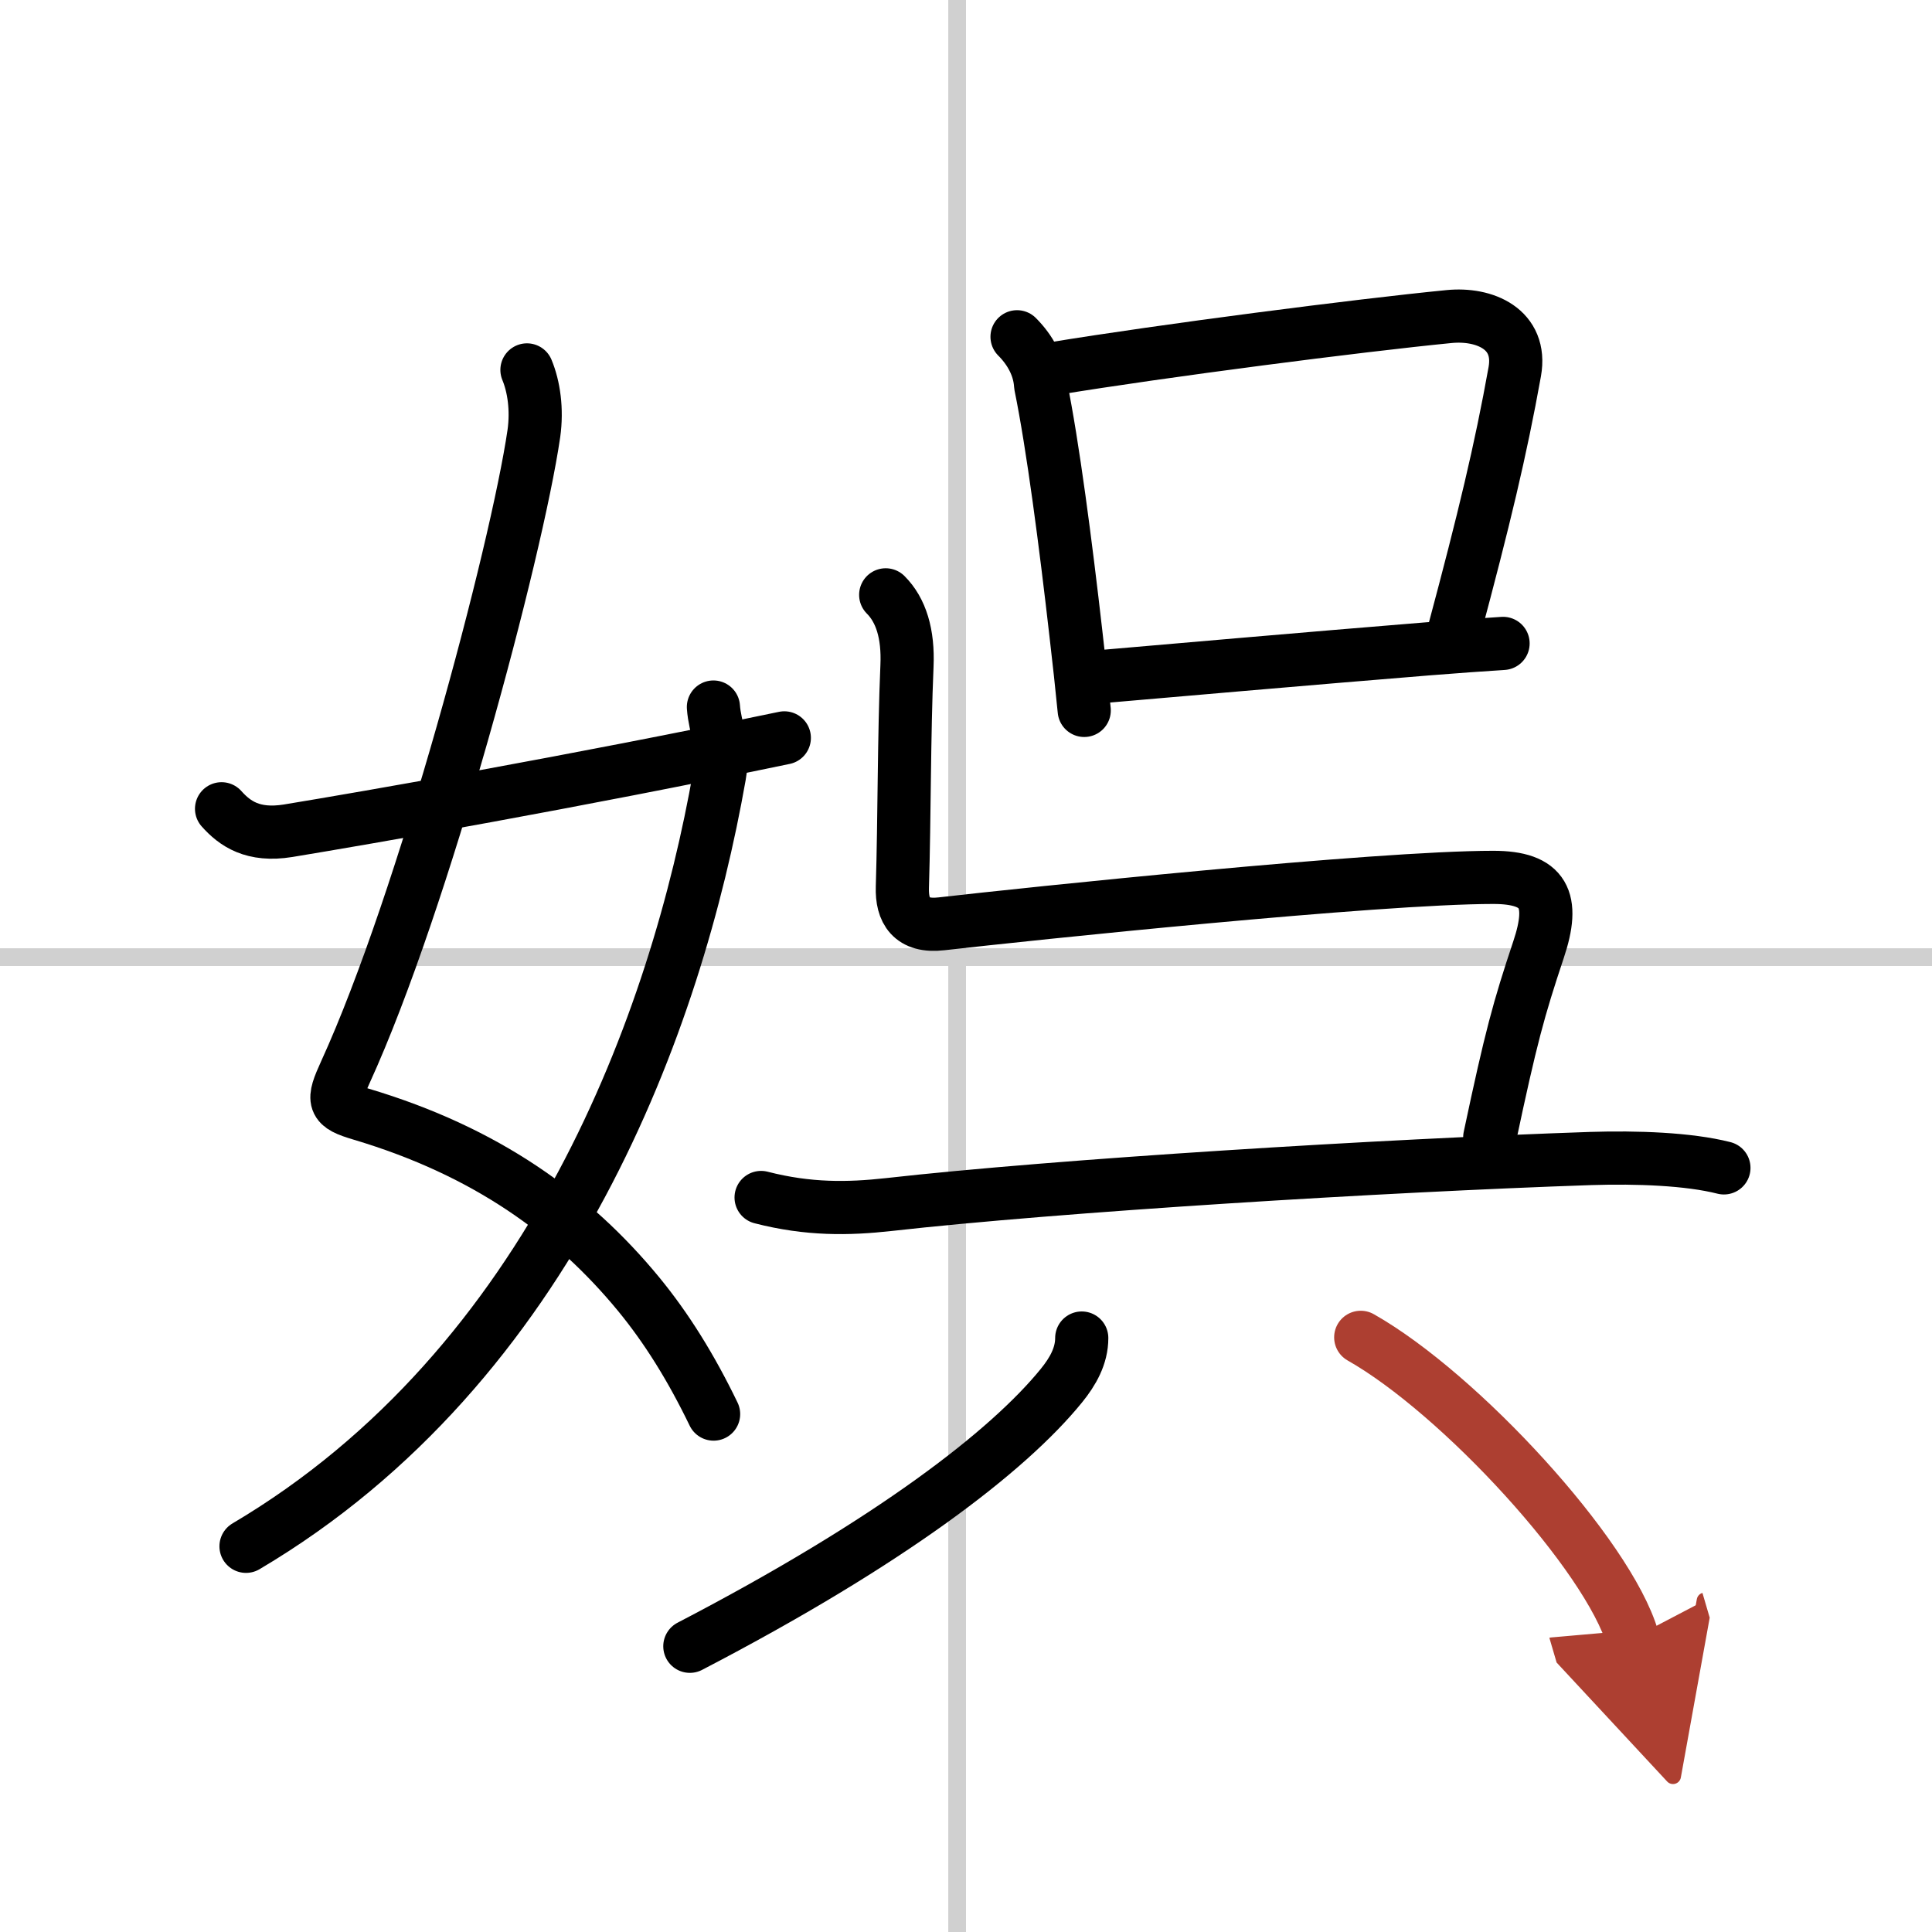 <svg width="400" height="400" viewBox="0 0 109 109" xmlns="http://www.w3.org/2000/svg"><defs><marker id="a" markerWidth="4" orient="auto" refX="1" refY="5" viewBox="0 0 10 10"><polyline points="0 0 10 5 0 10 1 5" fill="#ad3f31" stroke="#ad3f31"/></marker></defs><g fill="none" stroke="#000" stroke-linecap="round" stroke-linejoin="round" stroke-width="3"><rect width="100%" height="100%" fill="#fff" stroke="#fff"/><line x1="54" x2="54" y2="109" stroke="#d0d0d0" stroke-width="1"/><line x2="109" y1="54" y2="54" stroke="#d0d0d0" stroke-width="1"/><path d="m29.73 20.87c0.39 0.94 0.58 2.23 0.39 3.59-0.98 6.69-6.24 26.42-10.63 36.02-0.76 1.67-0.73 1.9 0.89 2.38 7.07 2.11 11.94 5.65 15.64 10.14 1.58 1.92 2.97 4.15 4.24 6.78"/><path d="m40.25 39.89c0.08 1.17 0.64 2.17 0.34 3.87-2.42 13.75-9.41 33.25-26.71 43.48"/><path d="m12.5 45.63c0.75 0.84 1.77 1.56 3.75 1.24 4.5-0.74 16-2.74 28-5.24"/><path d="m57.38 19c0.75 0.75 1.27 1.7 1.33 2.74 0.69 3.36 1.42 9 1.99 14 0.18 1.54 0.34 3.01 0.47 4.34"/><path d="m59.42 20.8c6.21-1.02 17.24-2.44 22.33-2.94 2-0.2 4.14 0.7 3.71 3.11-0.8 4.45-1.72 8.28-3.43 14.67"/><path d="m61.47 38.23c3.38-0.29 12.84-1.12 19.04-1.62 1.66-0.13 3.14-0.24 4.29-0.31"/><path d="m49.97 33.56c0.86 0.86 1.28 2.19 1.2 4.01-0.17 3.93-0.14 8.52-0.26 12.49-0.04 1.32 0.49 2.26 2.21 2.06 4.9-0.56 24.57-2.62 31.13-2.62 2.88 0 3.5 1.25 2.55 4.08-1.12 3.36-1.55 4.92-2.75 10.58"/><path d="m42.94 67.56c2.68 0.69 4.92 0.65 7.19 0.4 9.59-1.08 27.84-2.2 39.63-2.6 2.57-0.08 5.49 0.02 7.5 0.53"/><path d="m61.03 75.49c0 1.01-0.5 1.89-1.15 2.69-3 3.69-9.63 8.81-20.96 14.7"/><path d="m76.77 75.45c5.6 3.17 13.96 12.27 15.34 16.98" marker-end="url(#a)" stroke="#ad3f31"/></g></svg>
